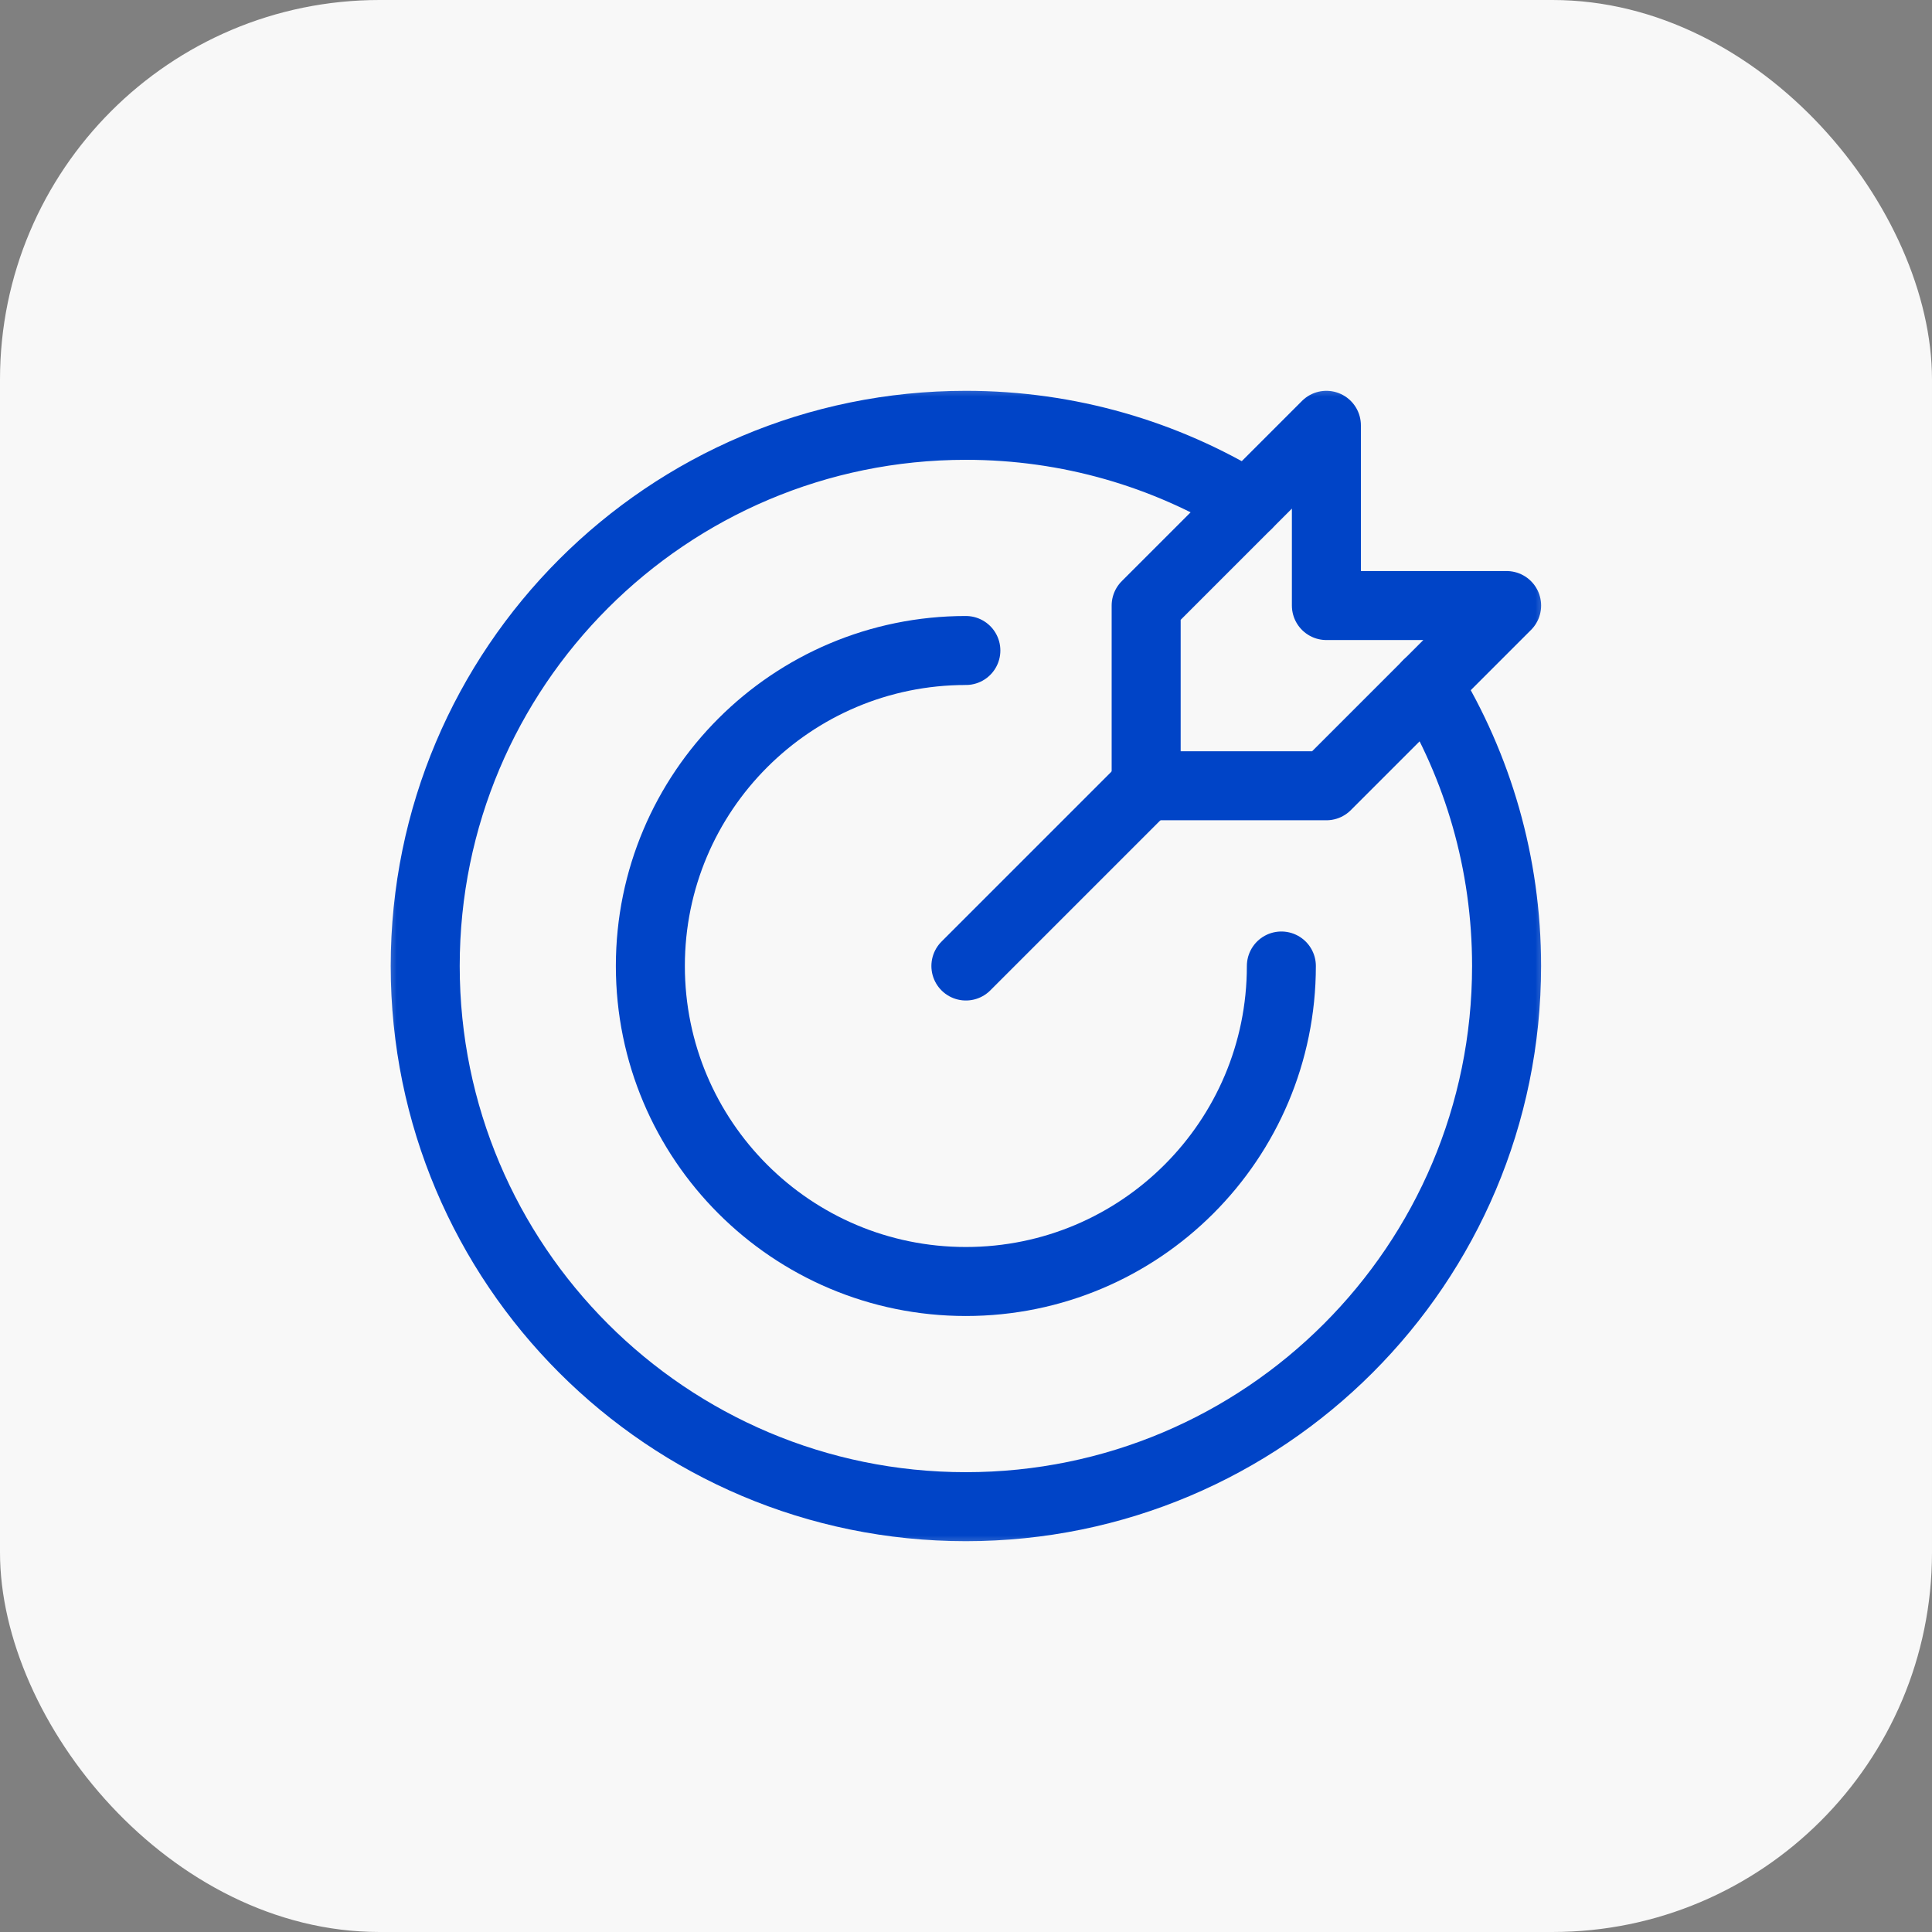 <?xml version="1.0" encoding="UTF-8"?>
<svg xmlns="http://www.w3.org/2000/svg" width="56" height="56" viewBox="0 0 56 56" fill="none">
  <rect x="0" y="0" width="56" height="56" fill="#808080" stroke="none"/>
  <g id="Group 48065">
    <rect id="Rectangle 3190" width="56" height="56" rx="11" fill="#F8F8F8"></rect>
    <g id="target">
      <g id="g1724">
        <g id="Clip path group">
          <mask id="mask0_3032_13487" style="mask-type:luminance" maskUnits="userSpaceOnUse" x="11" y="11" width="34" height="34">
            <g id="clipPath1730">
              <path id="path1728" d="M11 11H45V45H11V11Z" fill="white"></path>
            </g>
          </mask>
          <g mask="url(#mask0_3032_13487)">
            <g id="g1726">
              <g id="g1732">
                <path id="path1734" d="M41.38 19.841C42.832 22.217 43.669 25.011 43.669 28C43.669 36.655 36.652 43.672 27.997 43.672C19.342 43.672 12.325 36.655 12.325 28C12.325 19.345 19.342 12.328 27.997 12.328C30.986 12.328 33.779 13.165 36.156 14.617" stroke="#0044C7" stroke-width="2" stroke-miterlimit="10" stroke-linecap="round" stroke-linejoin="round"></path>
              </g>
              <g id="g1736">
                <path id="path1738" d="M37.141 28C37.141 33.051 33.047 37.145 27.996 37.145C22.945 37.145 18.851 33.051 18.851 28C18.851 22.949 22.945 18.855 27.996 18.855" stroke="#0044C7" stroke-width="2" stroke-miterlimit="10" stroke-linecap="round" stroke-linejoin="round"></path>
              </g>
              <g id="g1740">
                <path id="path1742" d="M33.221 22.776L27.997 28" stroke="#0044C7" stroke-width="2" stroke-miterlimit="10" stroke-linecap="round" stroke-linejoin="round"></path>
              </g>
              <g id="g1744">
                <path id="path1746" d="M38.446 12.328L33.222 17.552V22.776H38.446L43.67 17.552H38.446V12.328Z" stroke="#0044C7" stroke-width="2" stroke-miterlimit="10" stroke-linecap="round" stroke-linejoin="round"></path>
              </g>
            </g>
          </g>
        </g>
      </g>
    </g>
  </g>
</svg>
